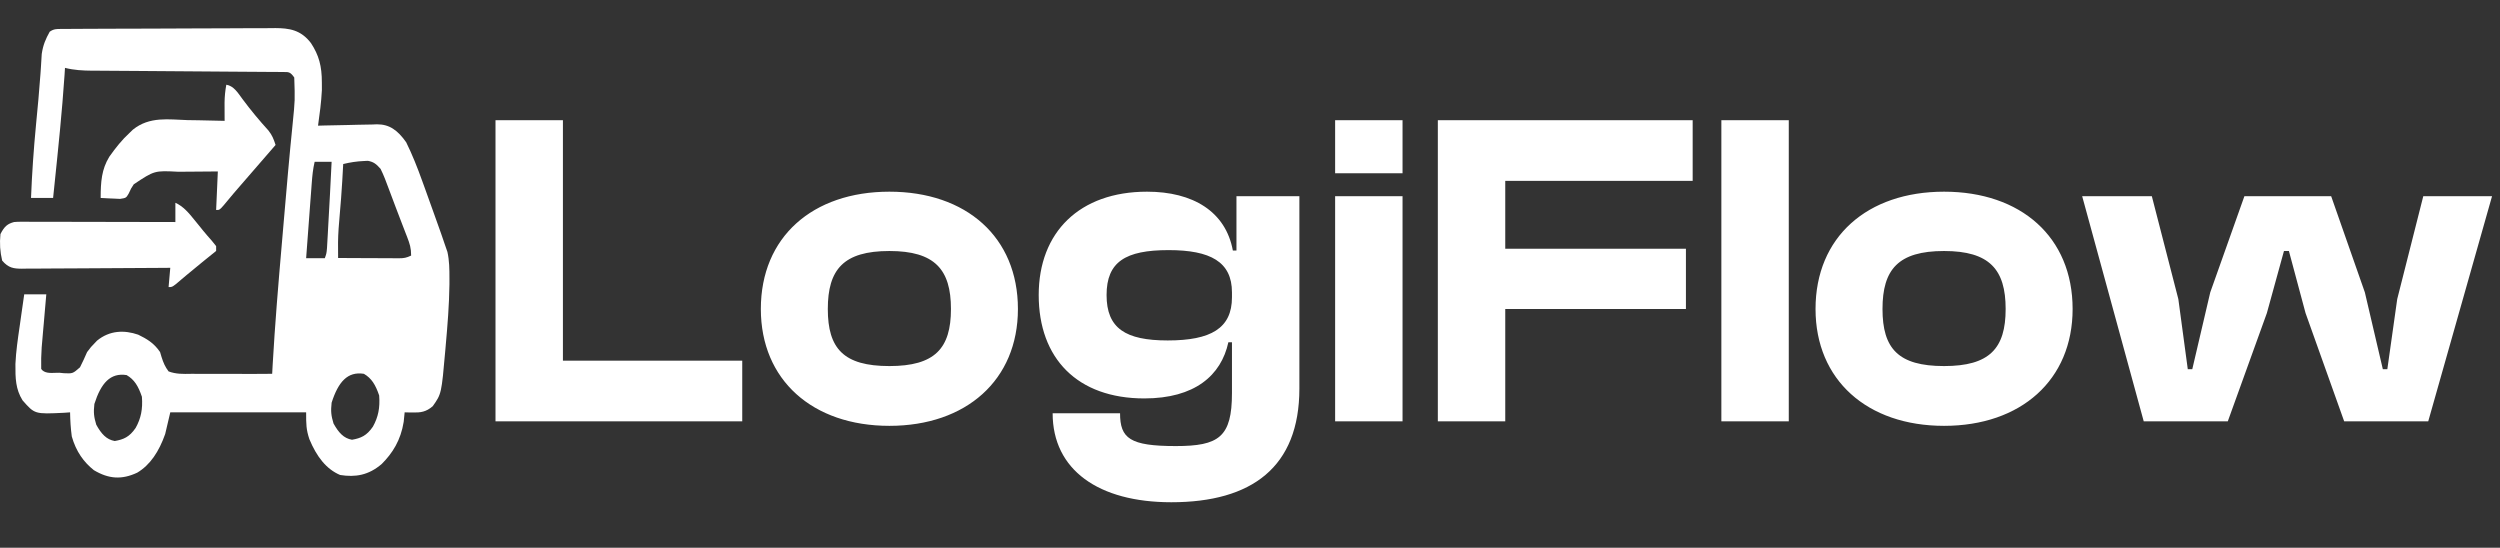 <svg width="178" height="39" viewBox="0 0 178 39" fill="none" xmlns="http://www.w3.org/2000/svg">
<rect x="0" y="0" width="178" height="39" fill="#333333" stroke="none"/>
<path d="M52.848 30H35.28V8.56H40.08V25.68H52.848V30ZM63.324 30.32C57.852 30.32 54.172 27.056 54.172 22C54.172 16.88 57.852 13.648 63.324 13.648C68.796 13.648 72.476 16.88 72.476 22C72.476 27.056 68.796 30.32 63.324 30.32ZM63.324 26.064C66.556 26.064 67.708 24.816 67.708 22C67.708 19.184 66.556 17.872 63.324 17.872C60.06 17.872 58.94 19.184 58.94 22C58.94 24.816 60.06 26.064 63.324 26.064ZM81.476 28.368C76.708 28.368 73.956 25.52 73.956 21.008C73.956 16.528 76.868 13.648 81.668 13.648C84.932 13.648 87.268 15.056 87.78 17.84H88.036V13.968H92.516V27.664C92.516 33.264 89.124 35.76 83.396 35.76C78.212 35.76 74.948 33.456 74.948 29.424H79.748C79.748 31.216 80.452 31.76 83.716 31.76C86.788 31.76 87.716 31.12 87.716 27.984V24.368H87.46C86.948 26.736 85.06 28.368 81.476 28.368ZM78.788 21.008C78.788 23.376 80.132 24.24 83.14 24.24C86.212 24.24 87.716 23.376 87.716 21.168V20.816C87.716 18.64 86.18 17.808 83.204 17.808C80.132 17.808 78.788 18.64 78.788 21.008ZM99.861 12.336H95.061V8.56H99.861V12.336ZM99.861 30H95.061V13.968H99.861V30ZM107.174 30H102.374V8.56H120.518V12.88H107.174V17.712H120.038V22H107.174V30ZM127.361 30H122.561V8.56H127.361V30ZM138.418 30.32C132.946 30.32 129.266 27.056 129.266 22C129.266 16.88 132.946 13.648 138.418 13.648C143.89 13.648 147.57 16.88 147.57 22C147.57 27.056 143.89 30.32 138.418 30.32ZM138.418 26.064C141.65 26.064 142.802 24.816 142.802 22C142.802 19.184 141.65 17.872 138.418 17.872C135.154 17.872 134.034 19.184 134.034 22C134.034 24.816 135.154 26.064 138.418 26.064ZM158.618 30H152.634L148.25 13.968H153.21L155.098 21.296L155.77 26.288H156.09L157.37 20.816L159.802 13.968H165.978L168.378 20.816L169.658 26.288H169.978L170.682 21.296L172.538 13.968H177.434L172.89 30H166.906L164.154 22.288L162.97 17.872H162.618L161.402 22.288L158.618 30Z" fill="white"/>
<path d="M12.487 14.437C13.046 14.69 13.437 15.15 13.87 15.691C14.003 15.855 14.137 16.019 14.27 16.182C14.335 16.263 14.399 16.343 14.466 16.426C14.665 16.669 14.87 16.902 15.076 17.135C15.179 17.264 15.282 17.392 15.389 17.524C15.389 17.637 15.389 17.751 15.389 17.867C15.284 17.953 15.178 18.038 15.07 18.125C14.924 18.243 14.779 18.361 14.633 18.478C14.557 18.54 14.481 18.601 14.403 18.664C14.023 18.972 13.645 19.281 13.269 19.598C13.141 19.706 13.012 19.814 12.88 19.926C12.763 20.025 12.647 20.124 12.527 20.226C12.245 20.44 12.245 20.44 12.003 20.44C12.043 19.987 12.083 19.535 12.124 19.068C11.983 19.069 11.842 19.07 11.697 19.072C10.368 19.082 9.039 19.09 7.71 19.095C7.026 19.097 6.343 19.101 5.66 19.107C5 19.112 4.341 19.116 3.682 19.117C3.43 19.118 3.178 19.12 2.927 19.122C2.574 19.126 2.222 19.127 1.87 19.126C1.766 19.128 1.662 19.13 1.554 19.132C0.992 19.128 0.603 19.088 0.153 18.553C0.004 17.918 -0.036 17.327 0.032 16.667C0.314 16.11 0.537 15.936 1 15.809C1.164 15.794 1.329 15.788 1.494 15.788C1.591 15.788 1.689 15.788 1.789 15.788C1.947 15.789 1.947 15.789 2.109 15.79C2.221 15.79 2.333 15.79 2.449 15.79C2.819 15.79 3.189 15.791 3.56 15.792C3.817 15.793 4.073 15.793 4.33 15.793C5.006 15.794 5.682 15.795 6.358 15.797C7.048 15.799 7.737 15.8 8.427 15.801C9.78 15.803 11.134 15.806 12.487 15.809C12.487 15.356 12.487 14.903 12.487 14.437Z" fill="white"/>
<path d="M16.114 6.032C16.629 6.115 16.916 6.573 17.271 7.061C17.862 7.857 18.471 8.587 19.116 9.296C19.376 9.631 19.477 9.876 19.621 10.32C19.569 10.38 19.518 10.439 19.465 10.501C18.204 11.952 18.204 11.952 16.946 13.408C16.842 13.528 16.738 13.648 16.632 13.772C16.394 14.05 16.159 14.334 15.925 14.619C15.631 14.951 15.631 14.951 15.389 14.951C15.429 14.046 15.469 13.14 15.51 12.207C14.806 12.206 14.103 12.212 13.4 12.224C13.161 12.227 12.922 12.228 12.683 12.228C10.999 12.141 10.999 12.141 9.525 13.121C9.333 13.411 9.333 13.411 9.163 13.781C8.98 14.094 8.98 14.094 8.548 14.161C8.382 14.156 8.216 14.148 8.051 14.137C7.966 14.134 7.881 14.13 7.794 14.127C7.584 14.119 7.375 14.107 7.167 14.094C7.17 12.929 7.234 12.062 7.781 11.162C8.23 10.529 8.688 9.949 9.222 9.463C9.301 9.387 9.379 9.311 9.46 9.233C10.651 8.268 12.032 8.513 13.356 8.552C13.612 8.556 13.868 8.56 14.124 8.563C14.747 8.573 15.37 8.587 15.993 8.605C15.993 8.488 15.992 8.37 15.991 8.249C15.991 8.094 15.99 7.94 15.99 7.781C15.989 7.628 15.988 7.475 15.988 7.317C15.994 6.871 16.033 6.464 16.114 6.032Z" fill="white"/>
<path fill-rule="evenodd" clip-rule="evenodd" d="M4.45 2.062L4.881 2.058L5.356 2.057L5.855 2.053C6.402 2.05 6.949 2.048 7.496 2.046L8.061 2.044C8.947 2.041 9.832 2.039 10.718 2.037C11.739 2.035 12.76 2.031 13.781 2.024C14.571 2.019 15.361 2.016 16.151 2.016C16.622 2.015 17.094 2.014 17.565 2.009C18.009 2.005 18.453 2.005 18.898 2.007C19.137 2.007 19.376 2.003 19.616 2C20.571 2.008 21.42 2.113 22.145 3.074C22.704 3.929 22.92 4.709 22.916 5.882L22.918 6.42C22.875 7.277 22.762 8.106 22.644 8.948L23.095 8.935C23.65 8.919 24.205 8.909 24.761 8.901C25 8.897 25.24 8.891 25.48 8.883C25.826 8.873 26.171 8.868 26.517 8.864L26.839 8.851C27.721 8.85 28.296 9.252 28.92 10.129C29.356 11.014 29.721 11.931 30.065 12.893L30.238 13.368C30.408 13.838 30.577 14.309 30.745 14.78L30.896 15.2C31.03 15.574 31.164 15.949 31.297 16.324L31.415 16.656C31.516 16.944 31.615 17.234 31.713 17.524L31.857 17.938C31.995 18.564 32.001 19.169 32 19.818L32 20.256C31.982 21.715 31.864 23.155 31.735 24.6L31.705 24.949C31.433 28.042 31.433 28.042 30.813 28.92C30.334 29.335 29.942 29.381 29.385 29.37L29.058 29.365L28.811 29.359L28.743 30.035C28.532 31.354 27.945 32.27 27.178 33.036C26.239 33.843 25.299 33.992 24.216 33.819C23.232 33.403 22.544 32.513 22.028 31.27C21.797 30.586 21.797 30.185 21.797 29.406V29.406L21.797 29.359H12.124L11.761 30.903C11.316 32.16 10.693 33.104 9.772 33.653C8.679 34.166 7.748 34.112 6.683 33.476C5.971 32.91 5.418 32.16 5.111 31.075C5.034 30.502 4.999 29.942 4.99 29.359L4.556 29.39C2.472 29.491 2.472 29.491 1.604 28.502C1.112 27.708 1.09 26.941 1.098 25.919C1.138 25.026 1.266 24.156 1.393 23.281L1.423 23.077L1.51 22.456C1.581 21.956 1.653 21.455 1.725 20.955H3.297L3.218 21.857L3.116 23.035L3.063 23.628L3.014 24.204L2.968 24.732C2.934 25.25 2.92 25.752 2.934 26.272C3.153 26.582 3.585 26.562 3.944 26.546C4.046 26.541 4.143 26.536 4.227 26.54L4.556 26.573H4.556C4.857 26.586 5.014 26.594 5.152 26.547C5.301 26.497 5.43 26.385 5.696 26.151C5.877 25.801 6.038 25.441 6.199 25.071C6.346 24.873 6.409 24.788 6.478 24.709C6.53 24.649 6.586 24.592 6.683 24.492L6.91 24.253C7.805 23.519 8.852 23.488 9.84 23.829C10.432 24.118 10.963 24.417 11.399 25.071L11.497 25.403C11.634 25.838 11.757 26.117 12.003 26.444C12.527 26.641 13.043 26.629 13.58 26.617L13.676 26.615C13.84 26.616 14.005 26.618 14.169 26.621C14.601 26.625 15.032 26.622 15.464 26.617C15.87 26.614 16.277 26.617 16.683 26.62H16.683H16.683H16.683L16.787 26.621C17.651 26.627 18.515 26.623 19.379 26.615L19.415 25.951C19.578 23.082 19.817 20.228 20.065 17.371C20.108 16.875 20.15 16.379 20.193 15.883C20.397 13.499 20.601 11.116 20.844 8.739C21.005 7.132 21.005 7.132 20.951 5.518V5.518C20.674 5.125 20.558 5.126 20.227 5.128C20.19 5.128 20.15 5.128 20.108 5.128L19.722 5.123L19.297 5.123L18.85 5.118C18.53 5.115 18.209 5.113 17.888 5.112C17.38 5.11 16.873 5.106 16.365 5.101C15.561 5.094 14.758 5.088 13.954 5.083C12.517 5.075 11.08 5.064 9.642 5.051C9.138 5.047 8.634 5.044 8.13 5.041C7.803 5.039 7.477 5.037 7.15 5.034L6.965 5.033L6.543 5.032C5.892 5.026 5.269 4.995 4.627 4.832L4.596 5.333C4.42 7.945 4.15 10.54 3.88 13.135C3.847 13.454 3.814 13.774 3.781 14.094H2.209C2.277 12.344 2.398 10.621 2.564 8.884L2.564 8.884L2.564 8.884C2.652 7.977 2.695 7.523 2.735 7.069C2.775 6.614 2.811 6.159 2.882 5.248L2.91 4.843C2.932 4.509 2.952 4.174 2.972 3.839C3.071 3.184 3.249 2.783 3.539 2.259C3.82 2.059 4.038 2.06 4.331 2.062C4.369 2.062 4.409 2.062 4.45 2.062ZM25.909 26.615C26.46 26.935 26.74 27.402 26.997 28.159C27.064 29.03 26.933 29.691 26.551 30.378C26.105 31.03 25.69 31.199 25.062 31.311C24.47 31.206 24.112 30.808 23.747 30.153C23.576 29.587 23.544 29.286 23.611 28.673C24.084 27.191 24.747 26.432 25.909 26.615ZM10.104 28.249C9.847 27.492 9.567 27.025 9.016 26.706C7.854 26.523 7.192 27.281 6.719 28.764C6.651 29.376 6.684 29.677 6.855 30.243C7.219 30.898 7.578 31.296 8.17 31.401C8.798 31.29 9.213 31.12 9.658 30.468C10.041 29.782 10.171 29.121 10.104 28.249ZM22.402 11.521H23.611C23.539 13.051 23.456 14.58 23.369 16.109L23.339 16.666L23.309 17.189L23.282 17.66L23.282 17.66C23.265 17.854 23.257 17.948 23.236 18.04C23.217 18.128 23.187 18.214 23.128 18.382H21.797C21.864 17.488 21.93 16.593 21.997 15.699C22.02 15.395 22.043 15.09 22.065 14.786C22.098 14.348 22.131 13.911 22.164 13.474L22.194 13.062C22.235 12.522 22.281 12.037 22.402 11.521ZM26.198 11.451L25.902 11.465C25.405 11.486 24.926 11.559 24.436 11.679C24.393 12.492 24.349 13.303 24.286 14.113L24.253 14.507C24.231 14.776 24.209 15.045 24.187 15.313C24.131 15.954 24.076 16.59 24.069 17.236L24.07 17.644C24.071 17.886 24.072 18.127 24.073 18.369C24.64 18.372 25.208 18.375 25.775 18.377L26.469 18.379C26.81 18.381 27.151 18.384 27.493 18.385L27.817 18.385L28.131 18.388L28.425 18.388C28.76 18.39 28.945 18.352 29.273 18.197C29.273 17.644 29.172 17.358 28.99 16.879L28.865 16.557L28.599 15.867C28.447 15.478 28.297 15.088 28.151 14.695C28.046 14.413 27.941 14.132 27.834 13.851L27.678 13.437C27.499 12.949 27.321 12.471 27.096 12.022C26.782 11.665 26.594 11.527 26.198 11.451Z" fill="white"/>
</svg>
